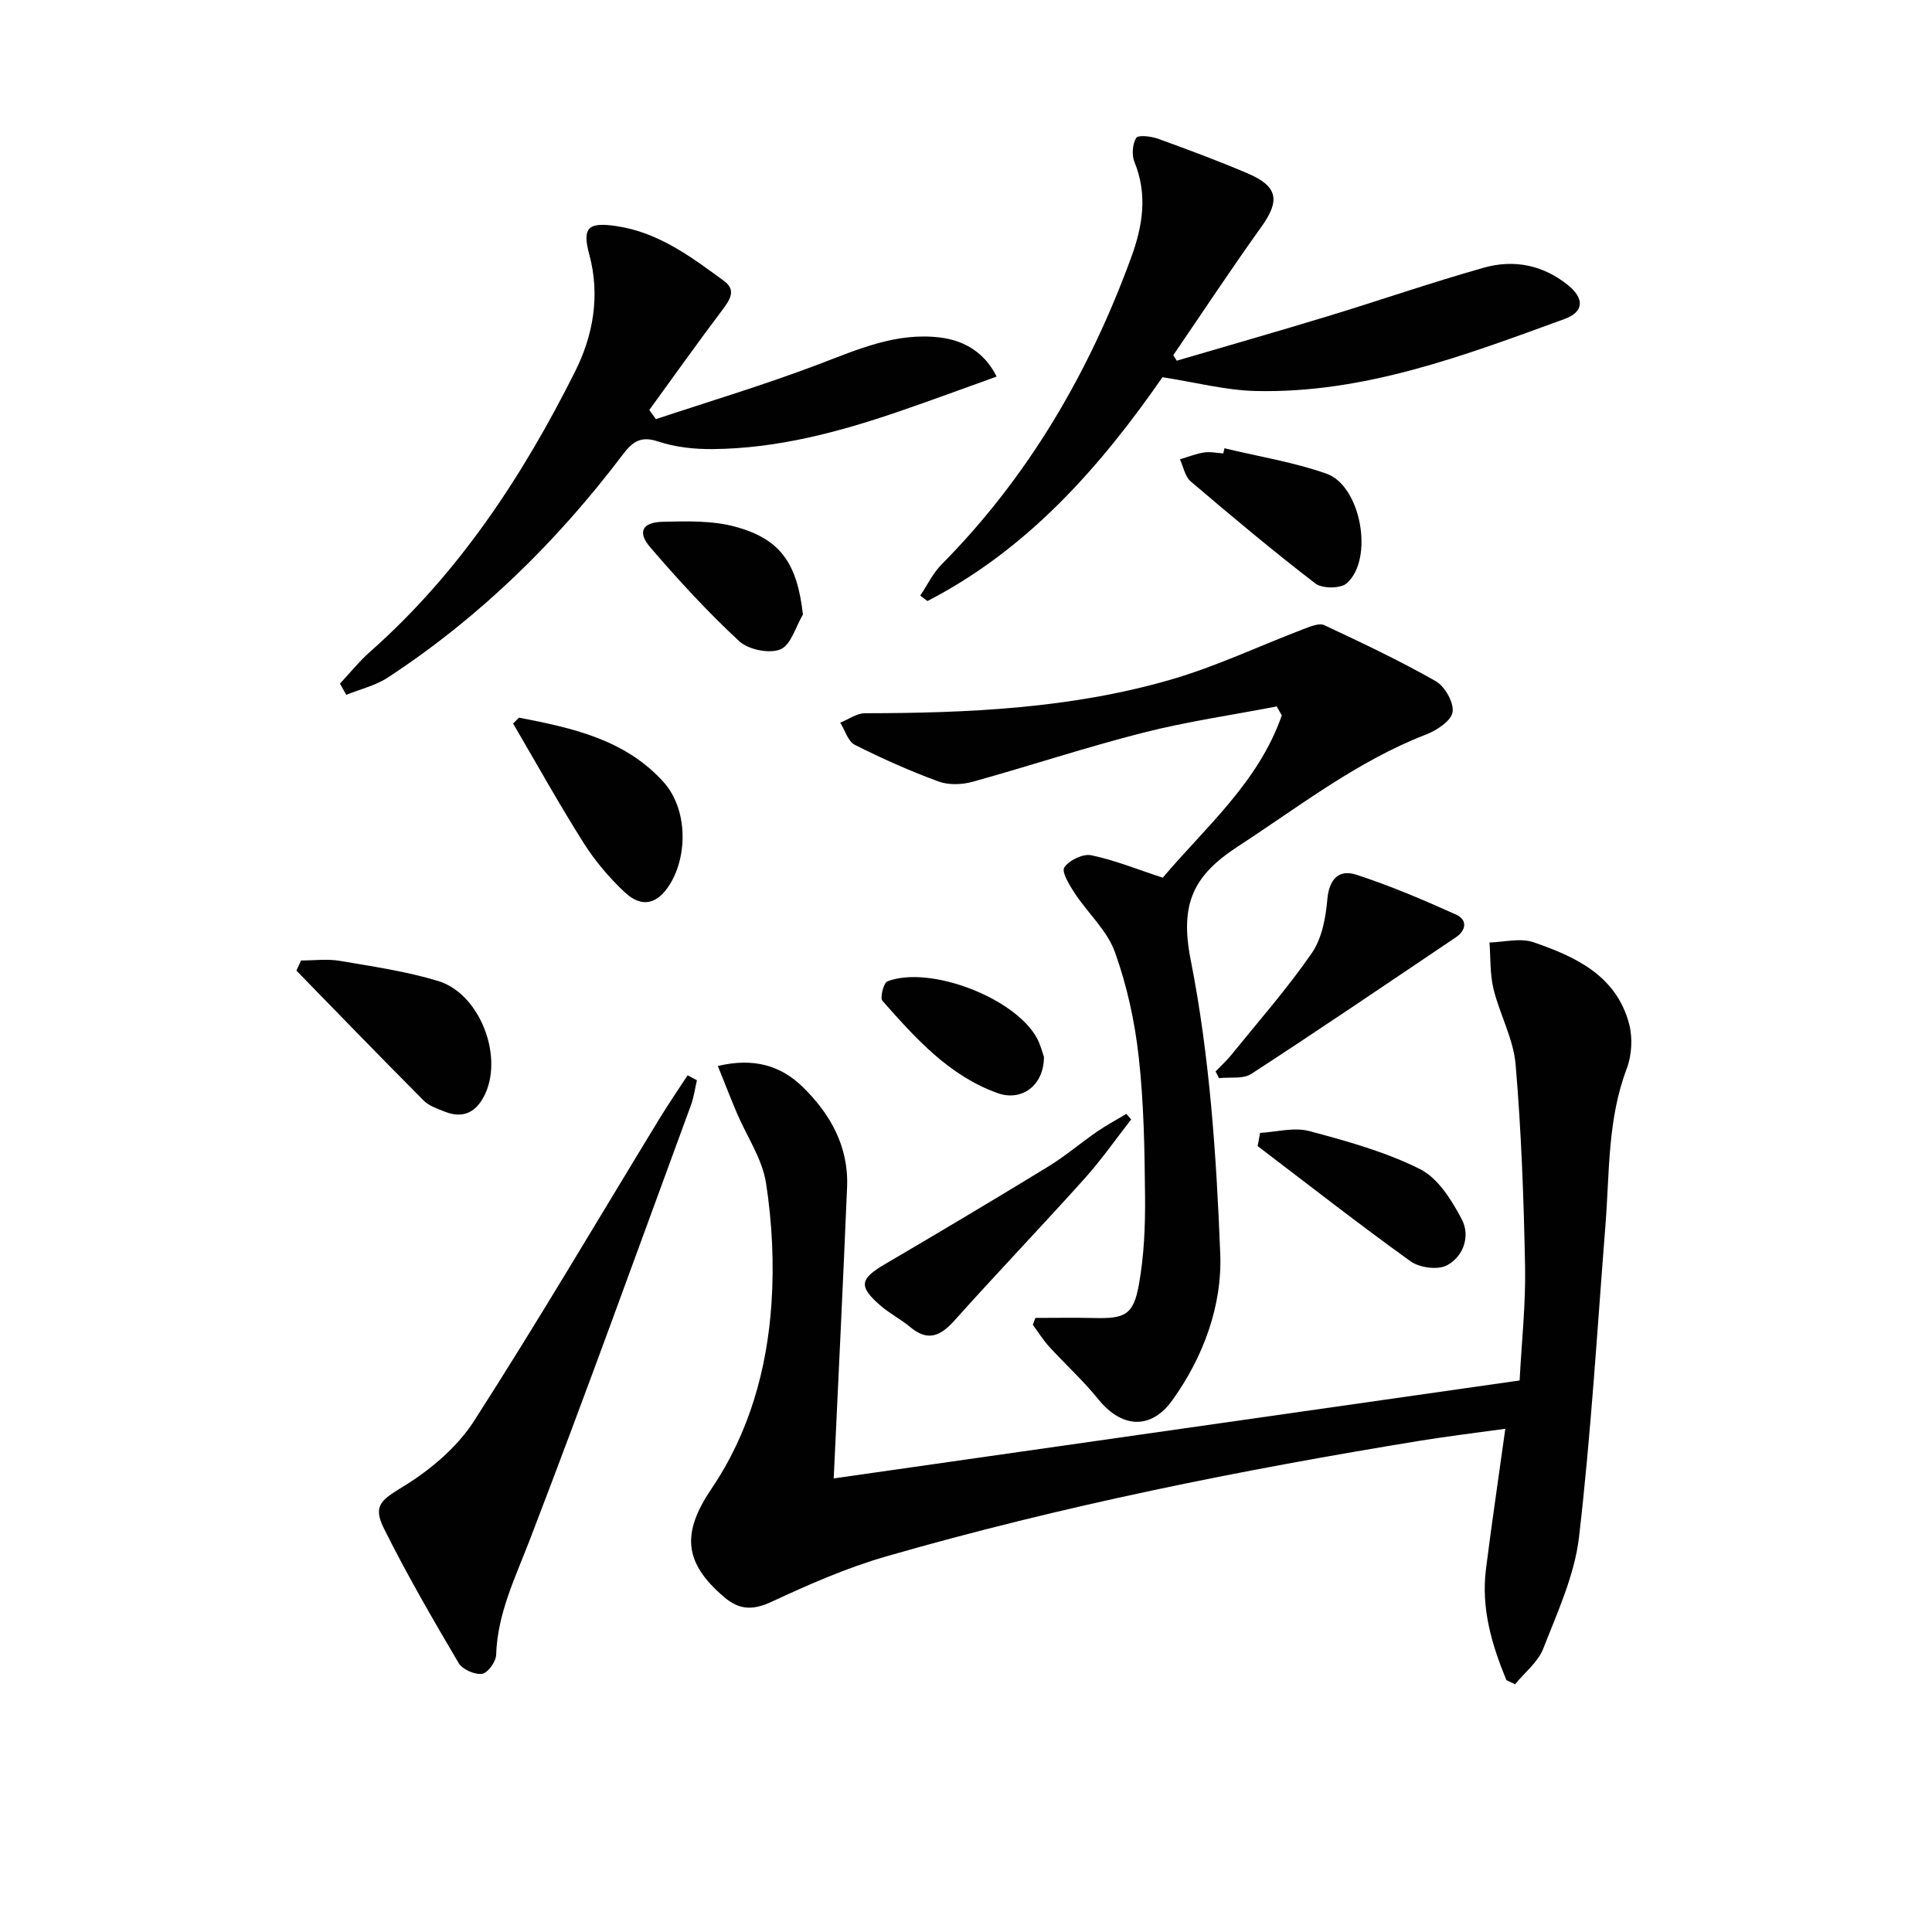 <svg enable-background="new 0 0 400 400" viewBox="0 0 400 400" xmlns="http://www.w3.org/2000/svg"><g fill="#010101"><path d="m311.88 347.85c-3.02-7.32-5.25-14.84-4.23-22.96 1.18-9.39 2.58-18.75 4.01-29.08-6.17.86-11.84 1.54-17.47 2.45-37.34 6.09-74.41 13.51-110.78 24-8.1 2.33-15.93 5.78-23.59 9.34-3.88 1.8-6.67 1.81-9.92-.96-8.31-7.1-8.83-13.19-2.6-22.41 7.81-11.53 11.51-24.7 12.43-38.42.55-8.24.13-16.69-1.13-24.85-.78-5.04-3.99-9.69-6.05-14.54-1.31-3.08-2.51-6.22-3.93-9.72 7.41-1.76 13.01-.09 17.51 4.28 5.76 5.6 9.6 12.39 9.25 20.77-.83 19.9-1.81 39.8-2.77 60.34 46.52-6.64 94.03-13.43 142.01-20.28.42-8.05 1.28-15.83 1.13-23.6-.27-13.95-.77-27.92-1.96-41.82-.45-5.3-3.29-10.37-4.58-15.65-.75-3.09-.58-6.4-.83-9.61 3.04-.07 6.37-.98 9.07-.06 8.74 2.99 17.21 6.91 19.85 16.95.75 2.87.55 6.46-.5 9.23-4 10.52-3.55 21.54-4.41 32.43-1.7 21.53-2.98 43.11-5.47 64.55-.92 7.9-4.47 15.56-7.41 23.11-1.09 2.79-3.84 4.93-5.83 7.37-.59-.29-1.2-.57-1.8-.86z"/><path d="m214.37 272.86c4.03 0 8.07-.08 12.1.02 6.44.16 8.2-.62 9.33-6.94 1.07-5.97 1.33-12.15 1.27-18.23-.09-9.64-.24-19.33-1.31-28.89-.82-7.36-2.44-14.8-4.95-21.75-1.61-4.45-5.58-8.01-8.28-12.11-1.09-1.66-2.79-4.43-2.18-5.36.99-1.49 3.86-2.88 5.57-2.53 4.79.98 9.39 2.87 14.82 4.65 8.67-10.31 19.81-19.69 24.64-33.61-.35-.62-.7-1.23-1.05-1.85-9.22 1.78-18.55 3.12-27.63 5.43-11.88 3.02-23.55 6.91-35.37 10.18-2.21.61-4.98.69-7.08-.09-5.89-2.17-11.66-4.74-17.27-7.57-1.42-.72-2.03-3.02-3.02-4.59 1.7-.68 3.41-1.95 5.11-1.95 21.32-.03 42.59-.97 63.19-6.92 9.51-2.74 18.55-7.06 27.84-10.59 1.29-.49 3.04-1.21 4.07-.73 7.8 3.65 15.6 7.34 23.07 11.59 1.9 1.08 3.8 4.43 3.5 6.41-.27 1.81-3.28 3.79-5.48 4.64-14.3 5.53-26.23 14.89-38.91 23.14-9.18 5.97-12.15 11.78-9.83 23.52 3.94 19.93 5.32 40.5 6.12 60.87.42 10.67-3.46 21.31-9.91 30.29-4.47 6.23-10.51 5.77-15.31-.16-3.13-3.87-6.85-7.25-10.22-10.94-1.26-1.38-2.25-3-3.37-4.51.19-.46.37-.94.54-1.42z"/><path d="m240.68 78.1c-12.9 18.57-27.86 35.6-48.66 46.34-.5-.38-.99-.75-1.49-1.13 1.46-2.17 2.61-4.63 4.42-6.45 17.97-18.17 30.49-39.64 39.23-63.5 2.42-6.61 3.45-13.06.69-19.85-.58-1.44-.41-3.68.37-4.96.4-.65 3.08-.34 4.5.17 6.24 2.25 12.46 4.58 18.56 7.17 6.3 2.68 6.75 5.64 2.87 11.05-6.26 8.73-12.18 17.71-18.25 26.59.24.38.47.77.71 1.15 10.44-3.07 20.9-6.05 31.3-9.22 10.78-3.28 21.45-6.98 32.29-10.04 6.2-1.75 12.21-.58 17.4 3.6 3.45 2.77 3.34 5.56-.71 7.03-20.74 7.55-41.48 15.46-64.05 14.9-6.17-.16-12.32-1.79-19.18-2.85z"/><path d="m70.38 141.54c2.08-2.22 3.99-4.61 6.26-6.62 18.39-16.26 31.6-36.38 42.45-58.05 3.67-7.33 5.24-15.64 2.9-24.23-1.54-5.65-.06-6.66 5.55-5.84 8.8 1.28 15.57 6.39 22.39 11.39 2.53 1.85 1.22 3.87-.36 5.96-5.15 6.83-10.11 13.81-15.14 20.73.46.63.92 1.27 1.37 1.9 11.27-3.75 22.66-7.16 33.75-11.38 8.12-3.09 15.98-6.59 24.95-5.54 5.26.61 9.44 3.24 11.84 8.11-6.85 2.45-13.61 4.96-20.42 7.29-12.45 4.26-25.13 7.61-38.39 7.72-3.77.03-7.72-.39-11.26-1.57-3.61-1.21-5.29.02-7.32 2.69-13.66 18.06-29.66 33.72-48.64 46.17-2.56 1.68-5.73 2.41-8.62 3.59-.43-.78-.87-1.55-1.31-2.32z"/><path d="m144.29 223.66c-.4 1.71-.63 3.49-1.23 5.13-11.06 30.08-21.92 60.25-33.43 90.16-2.99 7.78-6.64 15.14-6.91 23.69-.05 1.42-1.76 3.77-2.92 3.91-1.55.19-4.07-.91-4.85-2.24-5.39-9.15-10.73-18.35-15.46-27.85-2.46-4.95-.33-6.01 4.3-8.88 5.47-3.39 10.88-7.99 14.33-13.34 13.2-20.55 25.6-41.62 38.32-62.48 1.89-3.1 3.94-6.09 5.92-9.13.64.34 1.28.68 1.93 1.03z"/><path d="m251.67 221.83c1.09-1.13 2.26-2.19 3.24-3.4 5.64-6.97 11.59-13.73 16.67-21.08 2.1-3.03 2.9-7.32 3.23-11.13.36-4.23 2.4-6.28 5.97-5.13 7.05 2.28 13.9 5.22 20.67 8.26 2.33 1.04 2.21 3.2-.03 4.71-14.08 9.48-28.12 19.02-42.35 28.28-1.7 1.11-4.43.62-6.68.88-.25-.47-.49-.93-.72-1.39z"/><path d="m62.32 198.86c2.68 0 5.41-.37 8.01.07 6.85 1.17 13.8 2.17 20.42 4.19 8.44 2.58 13.41 15.15 9.75 23.25-1.66 3.67-4.37 5.4-8.41 3.79-1.53-.61-3.26-1.18-4.37-2.3-8.86-8.89-17.59-17.92-26.35-26.9.32-.7.64-1.4.95-2.1z"/><path d="m107.46 148.58c10.97 2.13 21.98 4.49 29.94 13.36 4.9 5.46 5.06 15.01 1.32 21.1-2.57 4.17-5.81 5.03-9.37 1.7-3.24-3.03-6.2-6.55-8.57-10.3-5.09-8.06-9.73-16.41-14.55-24.65.41-.4.82-.8 1.23-1.21z"/><path d="m234.2 231.77c-3.21 4.1-6.19 8.39-9.66 12.25-8.88 9.88-18.06 19.48-26.92 29.37-2.91 3.25-5.53 4.43-9.2 1.34-1.89-1.59-4.17-2.73-6.04-4.35-4.7-4.05-4.4-5.58.87-8.67 11.31-6.63 22.57-13.34 33.75-20.17 3.53-2.16 6.71-4.89 10.12-7.24 1.95-1.34 4.05-2.46 6.08-3.69.32.39.66.78 1 1.16z"/><path d="m253.51 92.81c7.05 1.7 14.29 2.86 21.1 5.25 7.19 2.52 9.9 17.7 4.21 22.71-1.27 1.12-5.07 1.12-6.48.04-8.82-6.77-17.34-13.92-25.81-21.13-1.19-1.01-1.52-3.03-2.24-4.58 1.66-.49 3.3-1.16 5-1.42 1.28-.2 2.65.11 3.98.19.08-.36.16-.71.24-1.06z"/><path d="m260.89 234.55c3.4-.18 7.02-1.21 10.15-.38 7.82 2.08 15.78 4.29 22.96 7.88 3.73 1.87 6.57 6.44 8.65 10.4 1.8 3.43.37 7.7-3.09 9.53-1.89 1-5.67.49-7.52-.84-10.73-7.71-21.14-15.86-31.66-23.86.17-.91.34-1.82.51-2.73z"/><path d="m166.24 127.23c-1.51 2.53-2.49 6.34-4.67 7.22-2.31.94-6.64.05-8.54-1.71-6.53-6.05-12.59-12.66-18.4-19.42-2.71-3.15-1.68-5.18 2.55-5.29 5.03-.13 10.31-.27 15.09 1.03 9.45 2.57 12.78 7.71 13.97 18.17z"/><path d="m216.14 218.83c-.01 5.95-4.64 9.26-9.59 7.49-10.11-3.62-17.01-11.39-23.85-19.11-.55-.62.24-3.73 1.04-4.04 8.83-3.36 26.46 3.45 30.96 11.79.77 1.43 1.14 3.06 1.44 3.87z"/></g></svg>
